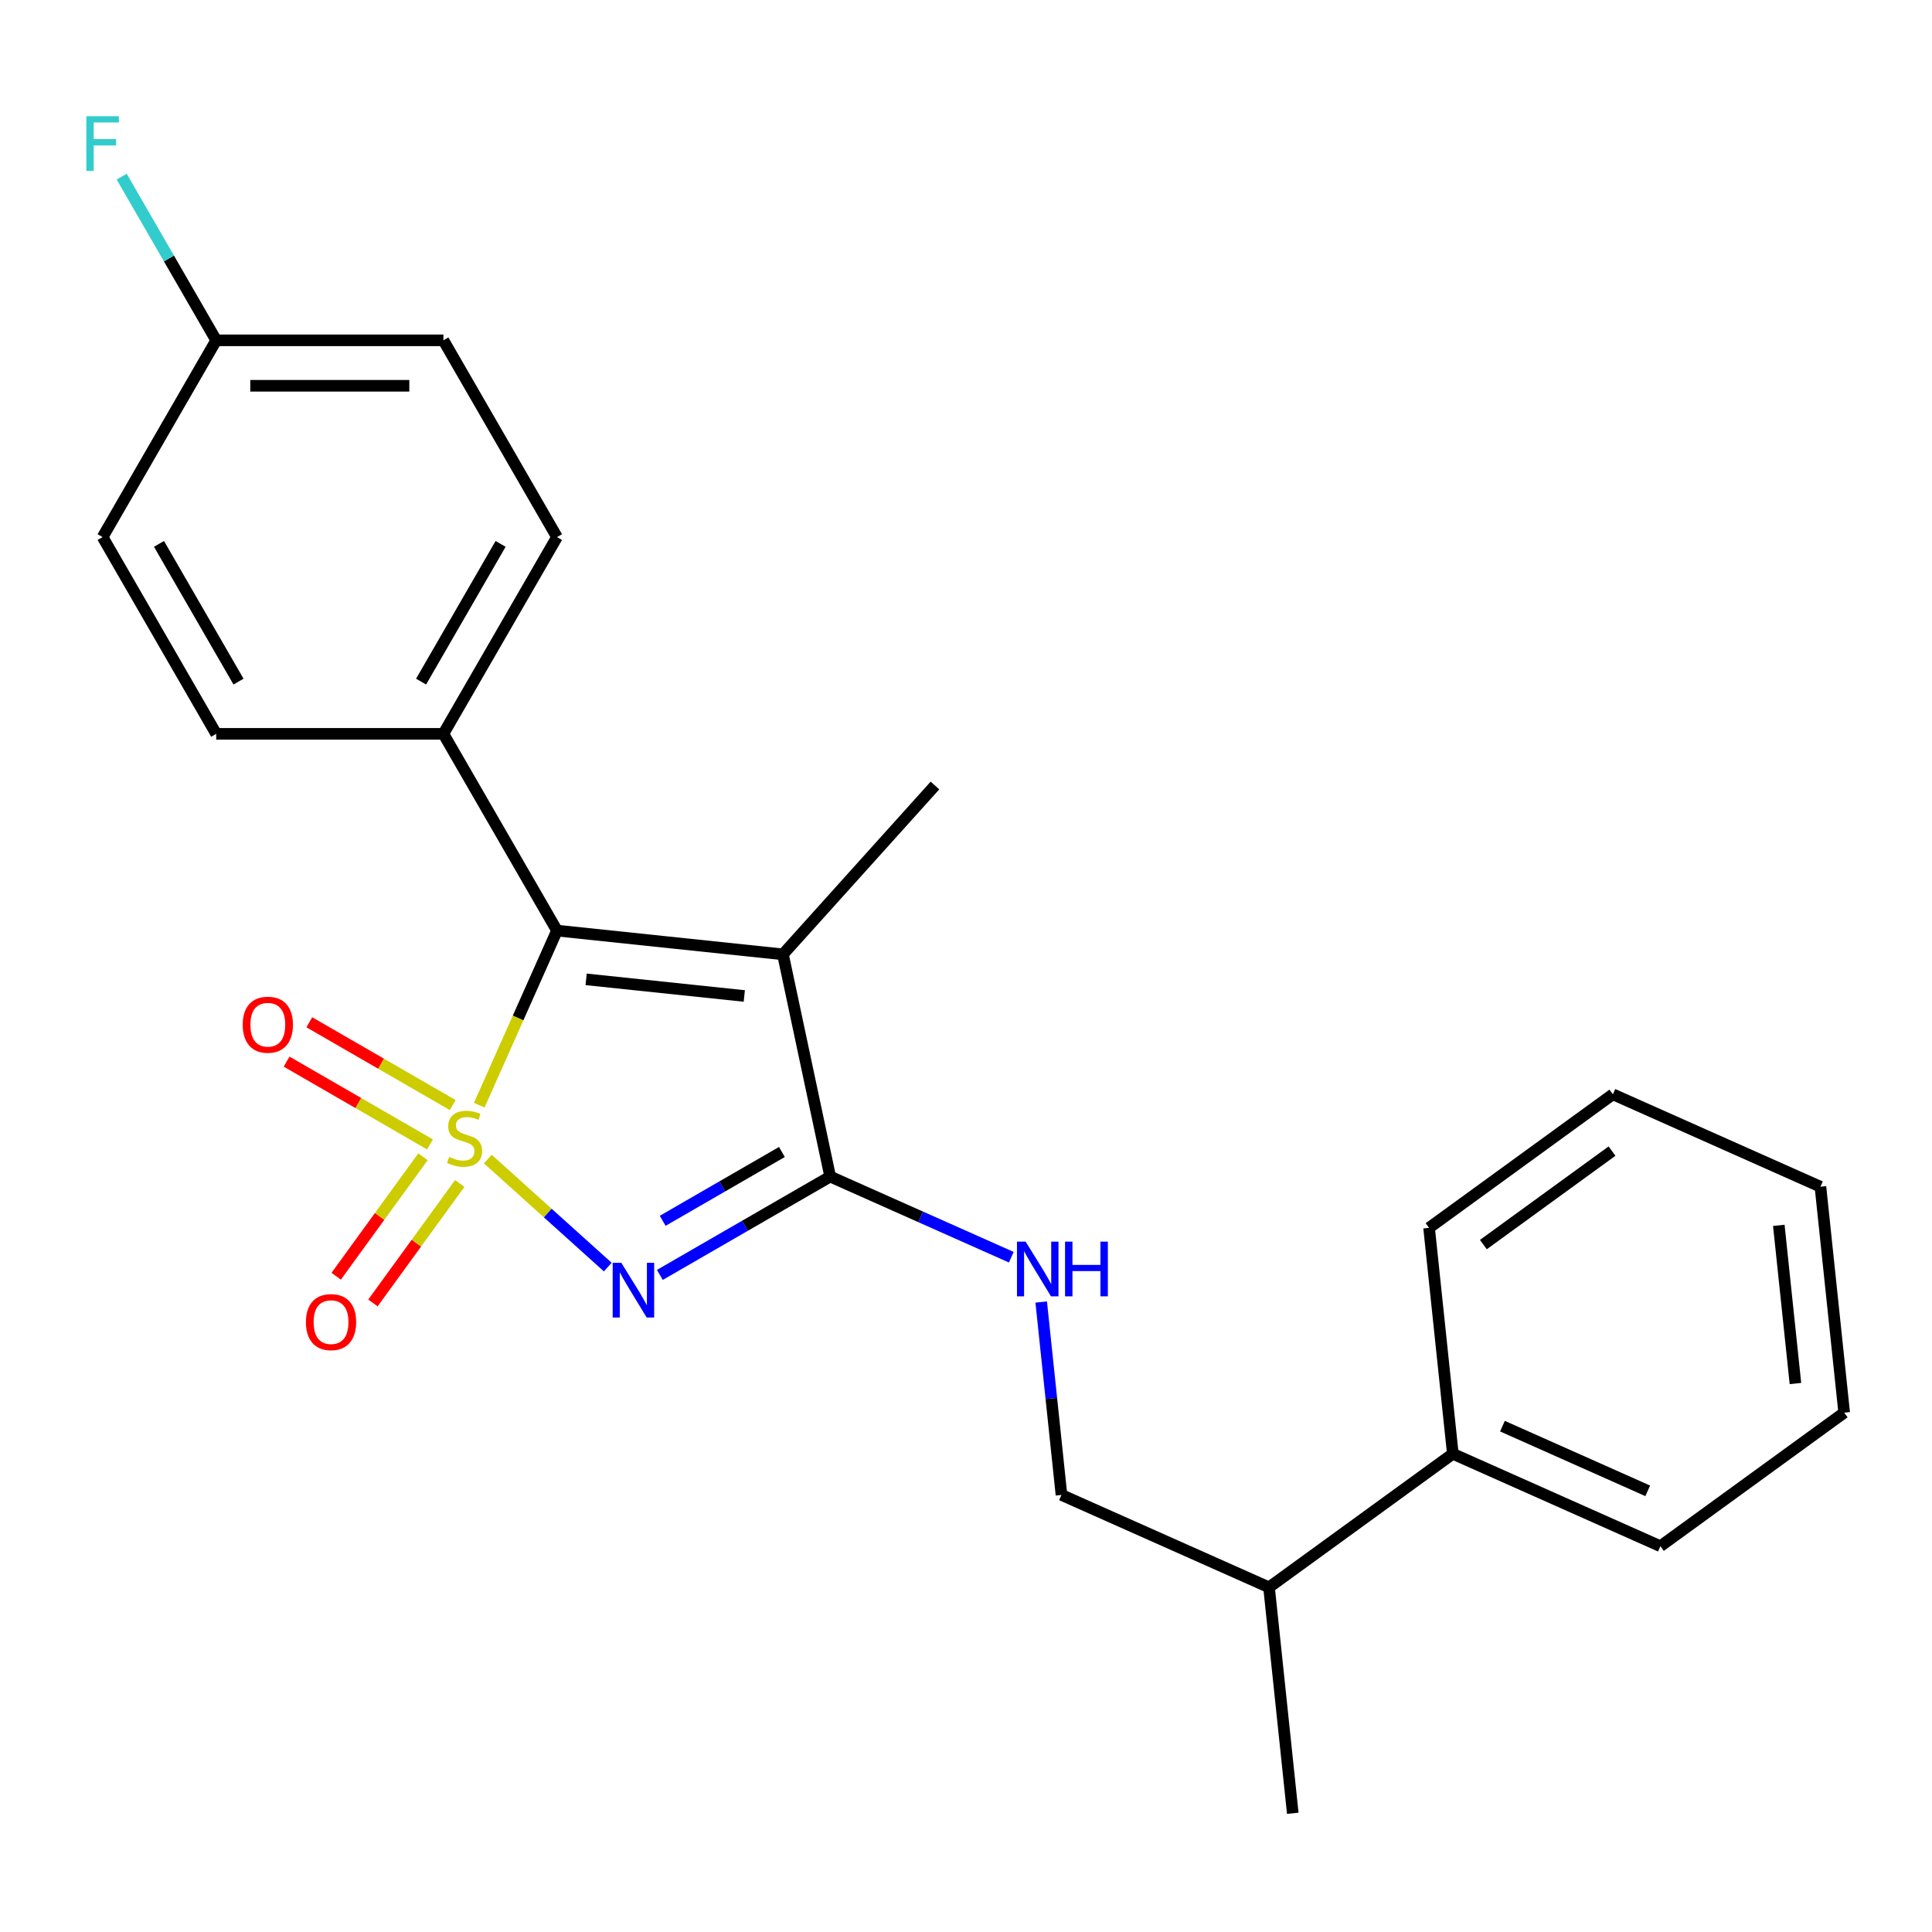 <?xml version='1.0' encoding='iso-8859-1'?>
<svg version='1.1' baseProfile='full'
              xmlns='http://www.w3.org/2000/svg'
                      xmlns:rdkit='http://www.rdkit.org/xml'
                      xmlns:xlink='http://www.w3.org/1999/xlink'
                  xml:space='preserve'
width='1000px' height='1000px' viewBox='0 0 1000 1000'>
<!-- END OF HEADER -->
<rect style='opacity:1.0;fill:#FFFFFF;stroke:none' width='1000' height='1000' x='0' y='0'> </rect>
<path class='bond-0' d='M 252.488,599.928 L 283.535,627.883' style='fill:none;fill-rule:evenodd;stroke:#CCCC00;stroke-width:6px;stroke-linecap:butt;stroke-linejoin:miter;stroke-opacity:1' />
<path class='bond-0' d='M 283.535,627.883 L 314.582,655.838' style='fill:none;fill-rule:evenodd;stroke:#0000FF;stroke-width:6px;stroke-linecap:butt;stroke-linejoin:miter;stroke-opacity:1' />
<path class='bond-1' d='M 248.063,572.045 L 268.18,526.861' style='fill:none;fill-rule:evenodd;stroke:#CCCC00;stroke-width:6px;stroke-linecap:butt;stroke-linejoin:miter;stroke-opacity:1' />
<path class='bond-1' d='M 268.18,526.861 L 288.298,481.677' style='fill:none;fill-rule:evenodd;stroke:#000000;stroke-width:6px;stroke-linecap:butt;stroke-linejoin:miter;stroke-opacity:1' />
<path class='bond-4' d='M 218.934,598.737 L 196.468,629.658' style='fill:none;fill-rule:evenodd;stroke:#CCCC00;stroke-width:6px;stroke-linecap:butt;stroke-linejoin:miter;stroke-opacity:1' />
<path class='bond-4' d='M 196.468,629.658 L 174.002,660.58' style='fill:none;fill-rule:evenodd;stroke:#FF0000;stroke-width:6px;stroke-linecap:butt;stroke-linejoin:miter;stroke-opacity:1' />
<path class='bond-4' d='M 237.961,612.561 L 215.495,643.483' style='fill:none;fill-rule:evenodd;stroke:#CCCC00;stroke-width:6px;stroke-linecap:butt;stroke-linejoin:miter;stroke-opacity:1' />
<path class='bond-4' d='M 215.495,643.483 L 193.03,674.404' style='fill:none;fill-rule:evenodd;stroke:#FF0000;stroke-width:6px;stroke-linecap:butt;stroke-linejoin:miter;stroke-opacity:1' />
<path class='bond-5' d='M 234.328,571.981 L 197.214,550.554' style='fill:none;fill-rule:evenodd;stroke:#CCCC00;stroke-width:6px;stroke-linecap:butt;stroke-linejoin:miter;stroke-opacity:1' />
<path class='bond-5' d='M 197.214,550.554 L 160.1,529.126' style='fill:none;fill-rule:evenodd;stroke:#FF0000;stroke-width:6px;stroke-linecap:butt;stroke-linejoin:miter;stroke-opacity:1' />
<path class='bond-5' d='M 222.568,592.349 L 185.455,570.922' style='fill:none;fill-rule:evenodd;stroke:#CCCC00;stroke-width:6px;stroke-linecap:butt;stroke-linejoin:miter;stroke-opacity:1' />
<path class='bond-5' d='M 185.455,570.922 L 148.341,549.494' style='fill:none;fill-rule:evenodd;stroke:#FF0000;stroke-width:6px;stroke-linecap:butt;stroke-linejoin:miter;stroke-opacity:1' />
<path class='bond-2' d='M 341.537,659.893 L 385.617,634.443' style='fill:none;fill-rule:evenodd;stroke:#0000FF;stroke-width:6px;stroke-linecap:butt;stroke-linejoin:miter;stroke-opacity:1' />
<path class='bond-2' d='M 385.617,634.443 L 429.697,608.994' style='fill:none;fill-rule:evenodd;stroke:#000000;stroke-width:6px;stroke-linecap:butt;stroke-linejoin:miter;stroke-opacity:1' />
<path class='bond-2' d='M 343.002,631.89 L 373.858,614.075' style='fill:none;fill-rule:evenodd;stroke:#0000FF;stroke-width:6px;stroke-linecap:butt;stroke-linejoin:miter;stroke-opacity:1' />
<path class='bond-2' d='M 373.858,614.075 L 404.714,596.261' style='fill:none;fill-rule:evenodd;stroke:#000000;stroke-width:6px;stroke-linecap:butt;stroke-linejoin:miter;stroke-opacity:1' />
<path class='bond-3' d='M 288.298,481.677 L 405.248,493.969' style='fill:none;fill-rule:evenodd;stroke:#000000;stroke-width:6px;stroke-linecap:butt;stroke-linejoin:miter;stroke-opacity:1' />
<path class='bond-3' d='M 303.382,506.911 L 385.247,515.515' style='fill:none;fill-rule:evenodd;stroke:#000000;stroke-width:6px;stroke-linecap:butt;stroke-linejoin:miter;stroke-opacity:1' />
<path class='bond-7' d='M 288.298,481.677 L 229.5,379.837' style='fill:none;fill-rule:evenodd;stroke:#000000;stroke-width:6px;stroke-linecap:butt;stroke-linejoin:miter;stroke-opacity:1' />
<path class='bond-6' d='M 429.697,608.994 L 476.571,629.863' style='fill:none;fill-rule:evenodd;stroke:#000000;stroke-width:6px;stroke-linecap:butt;stroke-linejoin:miter;stroke-opacity:1' />
<path class='bond-6' d='M 476.571,629.863 L 523.446,650.733' style='fill:none;fill-rule:evenodd;stroke:#0000FF;stroke-width:6px;stroke-linecap:butt;stroke-linejoin:miter;stroke-opacity:1' />
<path class='bond-24' d='M 429.697,608.994 L 405.248,493.969' style='fill:none;fill-rule:evenodd;stroke:#000000;stroke-width:6px;stroke-linecap:butt;stroke-linejoin:miter;stroke-opacity:1' />
<path class='bond-12' d='M 405.248,493.969 L 483.934,406.579' style='fill:none;fill-rule:evenodd;stroke:#000000;stroke-width:6px;stroke-linecap:butt;stroke-linejoin:miter;stroke-opacity:1' />
<path class='bond-8' d='M 538.923,673.924 L 544.17,723.849' style='fill:none;fill-rule:evenodd;stroke:#0000FF;stroke-width:6px;stroke-linecap:butt;stroke-linejoin:miter;stroke-opacity:1' />
<path class='bond-8' d='M 544.17,723.849 L 549.417,773.774' style='fill:none;fill-rule:evenodd;stroke:#000000;stroke-width:6px;stroke-linecap:butt;stroke-linejoin:miter;stroke-opacity:1' />
<path class='bond-9' d='M 229.5,379.837 L 288.298,277.997' style='fill:none;fill-rule:evenodd;stroke:#000000;stroke-width:6px;stroke-linecap:butt;stroke-linejoin:miter;stroke-opacity:1' />
<path class='bond-9' d='M 217.952,352.802 L 259.11,281.514' style='fill:none;fill-rule:evenodd;stroke:#000000;stroke-width:6px;stroke-linecap:butt;stroke-linejoin:miter;stroke-opacity:1' />
<path class='bond-10' d='M 229.5,379.837 L 111.906,379.837' style='fill:none;fill-rule:evenodd;stroke:#000000;stroke-width:6px;stroke-linecap:butt;stroke-linejoin:miter;stroke-opacity:1' />
<path class='bond-13' d='M 549.417,773.774 L 656.845,821.604' style='fill:none;fill-rule:evenodd;stroke:#000000;stroke-width:6px;stroke-linecap:butt;stroke-linejoin:miter;stroke-opacity:1' />
<path class='bond-16' d='M 288.298,277.997 L 229.5,176.157' style='fill:none;fill-rule:evenodd;stroke:#000000;stroke-width:6px;stroke-linecap:butt;stroke-linejoin:miter;stroke-opacity:1' />
<path class='bond-15' d='M 111.906,379.837 L 53.109,277.997' style='fill:none;fill-rule:evenodd;stroke:#000000;stroke-width:6px;stroke-linecap:butt;stroke-linejoin:miter;stroke-opacity:1' />
<path class='bond-15' d='M 123.454,352.802 L 82.296,281.514' style='fill:none;fill-rule:evenodd;stroke:#000000;stroke-width:6px;stroke-linecap:butt;stroke-linejoin:miter;stroke-opacity:1' />
<path class='bond-11' d='M 751.981,752.484 L 656.845,821.604' style='fill:none;fill-rule:evenodd;stroke:#000000;stroke-width:6px;stroke-linecap:butt;stroke-linejoin:miter;stroke-opacity:1' />
<path class='bond-18' d='M 751.981,752.484 L 859.409,800.314' style='fill:none;fill-rule:evenodd;stroke:#000000;stroke-width:6px;stroke-linecap:butt;stroke-linejoin:miter;stroke-opacity:1' />
<path class='bond-18' d='M 777.662,738.173 L 852.861,771.654' style='fill:none;fill-rule:evenodd;stroke:#000000;stroke-width:6px;stroke-linecap:butt;stroke-linejoin:miter;stroke-opacity:1' />
<path class='bond-19' d='M 751.981,752.484 L 739.689,635.533' style='fill:none;fill-rule:evenodd;stroke:#000000;stroke-width:6px;stroke-linecap:butt;stroke-linejoin:miter;stroke-opacity:1' />
<path class='bond-20' d='M 656.845,821.604 L 669.137,938.555' style='fill:none;fill-rule:evenodd;stroke:#000000;stroke-width:6px;stroke-linecap:butt;stroke-linejoin:miter;stroke-opacity:1' />
<path class='bond-14' d='M 111.906,176.157 L 53.109,277.997' style='fill:none;fill-rule:evenodd;stroke:#000000;stroke-width:6px;stroke-linecap:butt;stroke-linejoin:miter;stroke-opacity:1' />
<path class='bond-17' d='M 111.906,176.157 L 87.444,133.787' style='fill:none;fill-rule:evenodd;stroke:#000000;stroke-width:6px;stroke-linecap:butt;stroke-linejoin:miter;stroke-opacity:1' />
<path class='bond-17' d='M 87.444,133.787 L 62.981,91.417' style='fill:none;fill-rule:evenodd;stroke:#33CCCC;stroke-width:6px;stroke-linecap:butt;stroke-linejoin:miter;stroke-opacity:1' />
<path class='bond-25' d='M 111.906,176.157 L 229.5,176.157' style='fill:none;fill-rule:evenodd;stroke:#000000;stroke-width:6px;stroke-linecap:butt;stroke-linejoin:miter;stroke-opacity:1' />
<path class='bond-25' d='M 129.545,199.676 L 211.861,199.676' style='fill:none;fill-rule:evenodd;stroke:#000000;stroke-width:6px;stroke-linecap:butt;stroke-linejoin:miter;stroke-opacity:1' />
<path class='bond-21' d='M 859.409,800.314 L 954.545,731.193' style='fill:none;fill-rule:evenodd;stroke:#000000;stroke-width:6px;stroke-linecap:butt;stroke-linejoin:miter;stroke-opacity:1' />
<path class='bond-22' d='M 739.689,635.533 L 834.825,566.413' style='fill:none;fill-rule:evenodd;stroke:#000000;stroke-width:6px;stroke-linecap:butt;stroke-linejoin:miter;stroke-opacity:1' />
<path class='bond-22' d='M 767.784,644.193 L 834.379,595.808' style='fill:none;fill-rule:evenodd;stroke:#000000;stroke-width:6px;stroke-linecap:butt;stroke-linejoin:miter;stroke-opacity:1' />
<path class='bond-26' d='M 954.545,731.193 L 942.253,614.243' style='fill:none;fill-rule:evenodd;stroke:#000000;stroke-width:6px;stroke-linecap:butt;stroke-linejoin:miter;stroke-opacity:1' />
<path class='bond-26' d='M 929.312,716.109 L 920.707,634.244' style='fill:none;fill-rule:evenodd;stroke:#000000;stroke-width:6px;stroke-linecap:butt;stroke-linejoin:miter;stroke-opacity:1' />
<path class='bond-23' d='M 834.825,566.413 L 942.253,614.243' style='fill:none;fill-rule:evenodd;stroke:#000000;stroke-width:6px;stroke-linecap:butt;stroke-linejoin:miter;stroke-opacity:1' />
<path  class='atom-0' d='M 232.468 598.825
Q 232.788 598.945, 234.108 599.505
Q 235.428 600.065, 236.868 600.425
Q 238.348 600.745, 239.788 600.745
Q 242.468 600.745, 244.028 599.465
Q 245.588 598.145, 245.588 595.865
Q 245.588 594.305, 244.788 593.345
Q 244.028 592.385, 242.828 591.865
Q 241.628 591.345, 239.628 590.745
Q 237.108 589.985, 235.588 589.265
Q 234.108 588.545, 233.028 587.025
Q 231.988 585.505, 231.988 582.945
Q 231.988 579.385, 234.388 577.185
Q 236.828 574.985, 241.628 574.985
Q 244.908 574.985, 248.628 576.545
L 247.708 579.625
Q 244.308 578.225, 241.748 578.225
Q 238.988 578.225, 237.468 579.385
Q 235.948 580.505, 235.988 582.465
Q 235.988 583.985, 236.748 584.905
Q 237.548 585.825, 238.668 586.345
Q 239.828 586.865, 241.748 587.465
Q 244.308 588.265, 245.828 589.065
Q 247.348 589.865, 248.428 591.505
Q 249.548 593.105, 249.548 595.865
Q 249.548 599.785, 246.908 601.905
Q 244.308 603.985, 239.948 603.985
Q 237.428 603.985, 235.508 603.425
Q 233.628 602.905, 231.388 601.985
L 232.468 598.825
' fill='#CCCC00'/>
<path  class='atom-1' d='M 321.598 653.631
L 330.878 668.631
Q 331.798 670.111, 333.278 672.791
Q 334.758 675.471, 334.838 675.631
L 334.838 653.631
L 338.598 653.631
L 338.598 681.951
L 334.718 681.951
L 324.758 665.551
Q 323.598 663.631, 322.358 661.431
Q 321.158 659.231, 320.798 658.551
L 320.798 681.951
L 317.118 681.951
L 317.118 653.631
L 321.598 653.631
' fill='#0000FF'/>
<path  class='atom-5' d='M 158.347 684.321
Q 158.347 677.521, 161.707 673.721
Q 165.067 669.921, 171.347 669.921
Q 177.627 669.921, 180.987 673.721
Q 184.347 677.521, 184.347 684.321
Q 184.347 691.201, 180.947 695.121
Q 177.547 699.001, 171.347 699.001
Q 165.107 699.001, 161.707 695.121
Q 158.347 691.241, 158.347 684.321
M 171.347 695.801
Q 175.667 695.801, 177.987 692.921
Q 180.347 690.001, 180.347 684.321
Q 180.347 678.761, 177.987 675.961
Q 175.667 673.121, 171.347 673.121
Q 167.027 673.121, 164.667 675.921
Q 162.347 678.721, 162.347 684.321
Q 162.347 690.041, 164.667 692.921
Q 167.027 695.801, 171.347 695.801
' fill='#FF0000'/>
<path  class='atom-6' d='M 125.628 530.388
Q 125.628 523.588, 128.988 519.788
Q 132.348 515.988, 138.628 515.988
Q 144.908 515.988, 148.268 519.788
Q 151.628 523.588, 151.628 530.388
Q 151.628 537.268, 148.228 541.188
Q 144.828 545.068, 138.628 545.068
Q 132.388 545.068, 128.988 541.188
Q 125.628 537.308, 125.628 530.388
M 138.628 541.868
Q 142.948 541.868, 145.268 538.988
Q 147.628 536.068, 147.628 530.388
Q 147.628 524.828, 145.268 522.028
Q 142.948 519.188, 138.628 519.188
Q 134.308 519.188, 131.948 521.988
Q 129.628 524.788, 129.628 530.388
Q 129.628 536.108, 131.948 538.988
Q 134.308 541.868, 138.628 541.868
' fill='#FF0000'/>
<path  class='atom-7' d='M 530.865 642.664
L 540.145 657.664
Q 541.065 659.144, 542.545 661.824
Q 544.025 664.504, 544.105 664.664
L 544.105 642.664
L 547.865 642.664
L 547.865 670.984
L 543.985 670.984
L 534.025 654.584
Q 532.865 652.664, 531.625 650.464
Q 530.425 648.264, 530.065 647.584
L 530.065 670.984
L 526.385 670.984
L 526.385 642.664
L 530.865 642.664
' fill='#0000FF'/>
<path  class='atom-7' d='M 551.265 642.664
L 555.105 642.664
L 555.105 654.704
L 569.585 654.704
L 569.585 642.664
L 573.425 642.664
L 573.425 670.984
L 569.585 670.984
L 569.585 657.904
L 555.105 657.904
L 555.105 670.984
L 551.265 670.984
L 551.265 642.664
' fill='#0000FF'/>
<path  class='atom-18' d='M 44.689 60.157
L 61.529 60.157
L 61.529 63.397
L 48.489 63.397
L 48.489 71.997
L 60.089 71.997
L 60.089 75.277
L 48.489 75.277
L 48.489 88.477
L 44.689 88.477
L 44.689 60.157
' fill='#33CCCC'/>
</svg>
